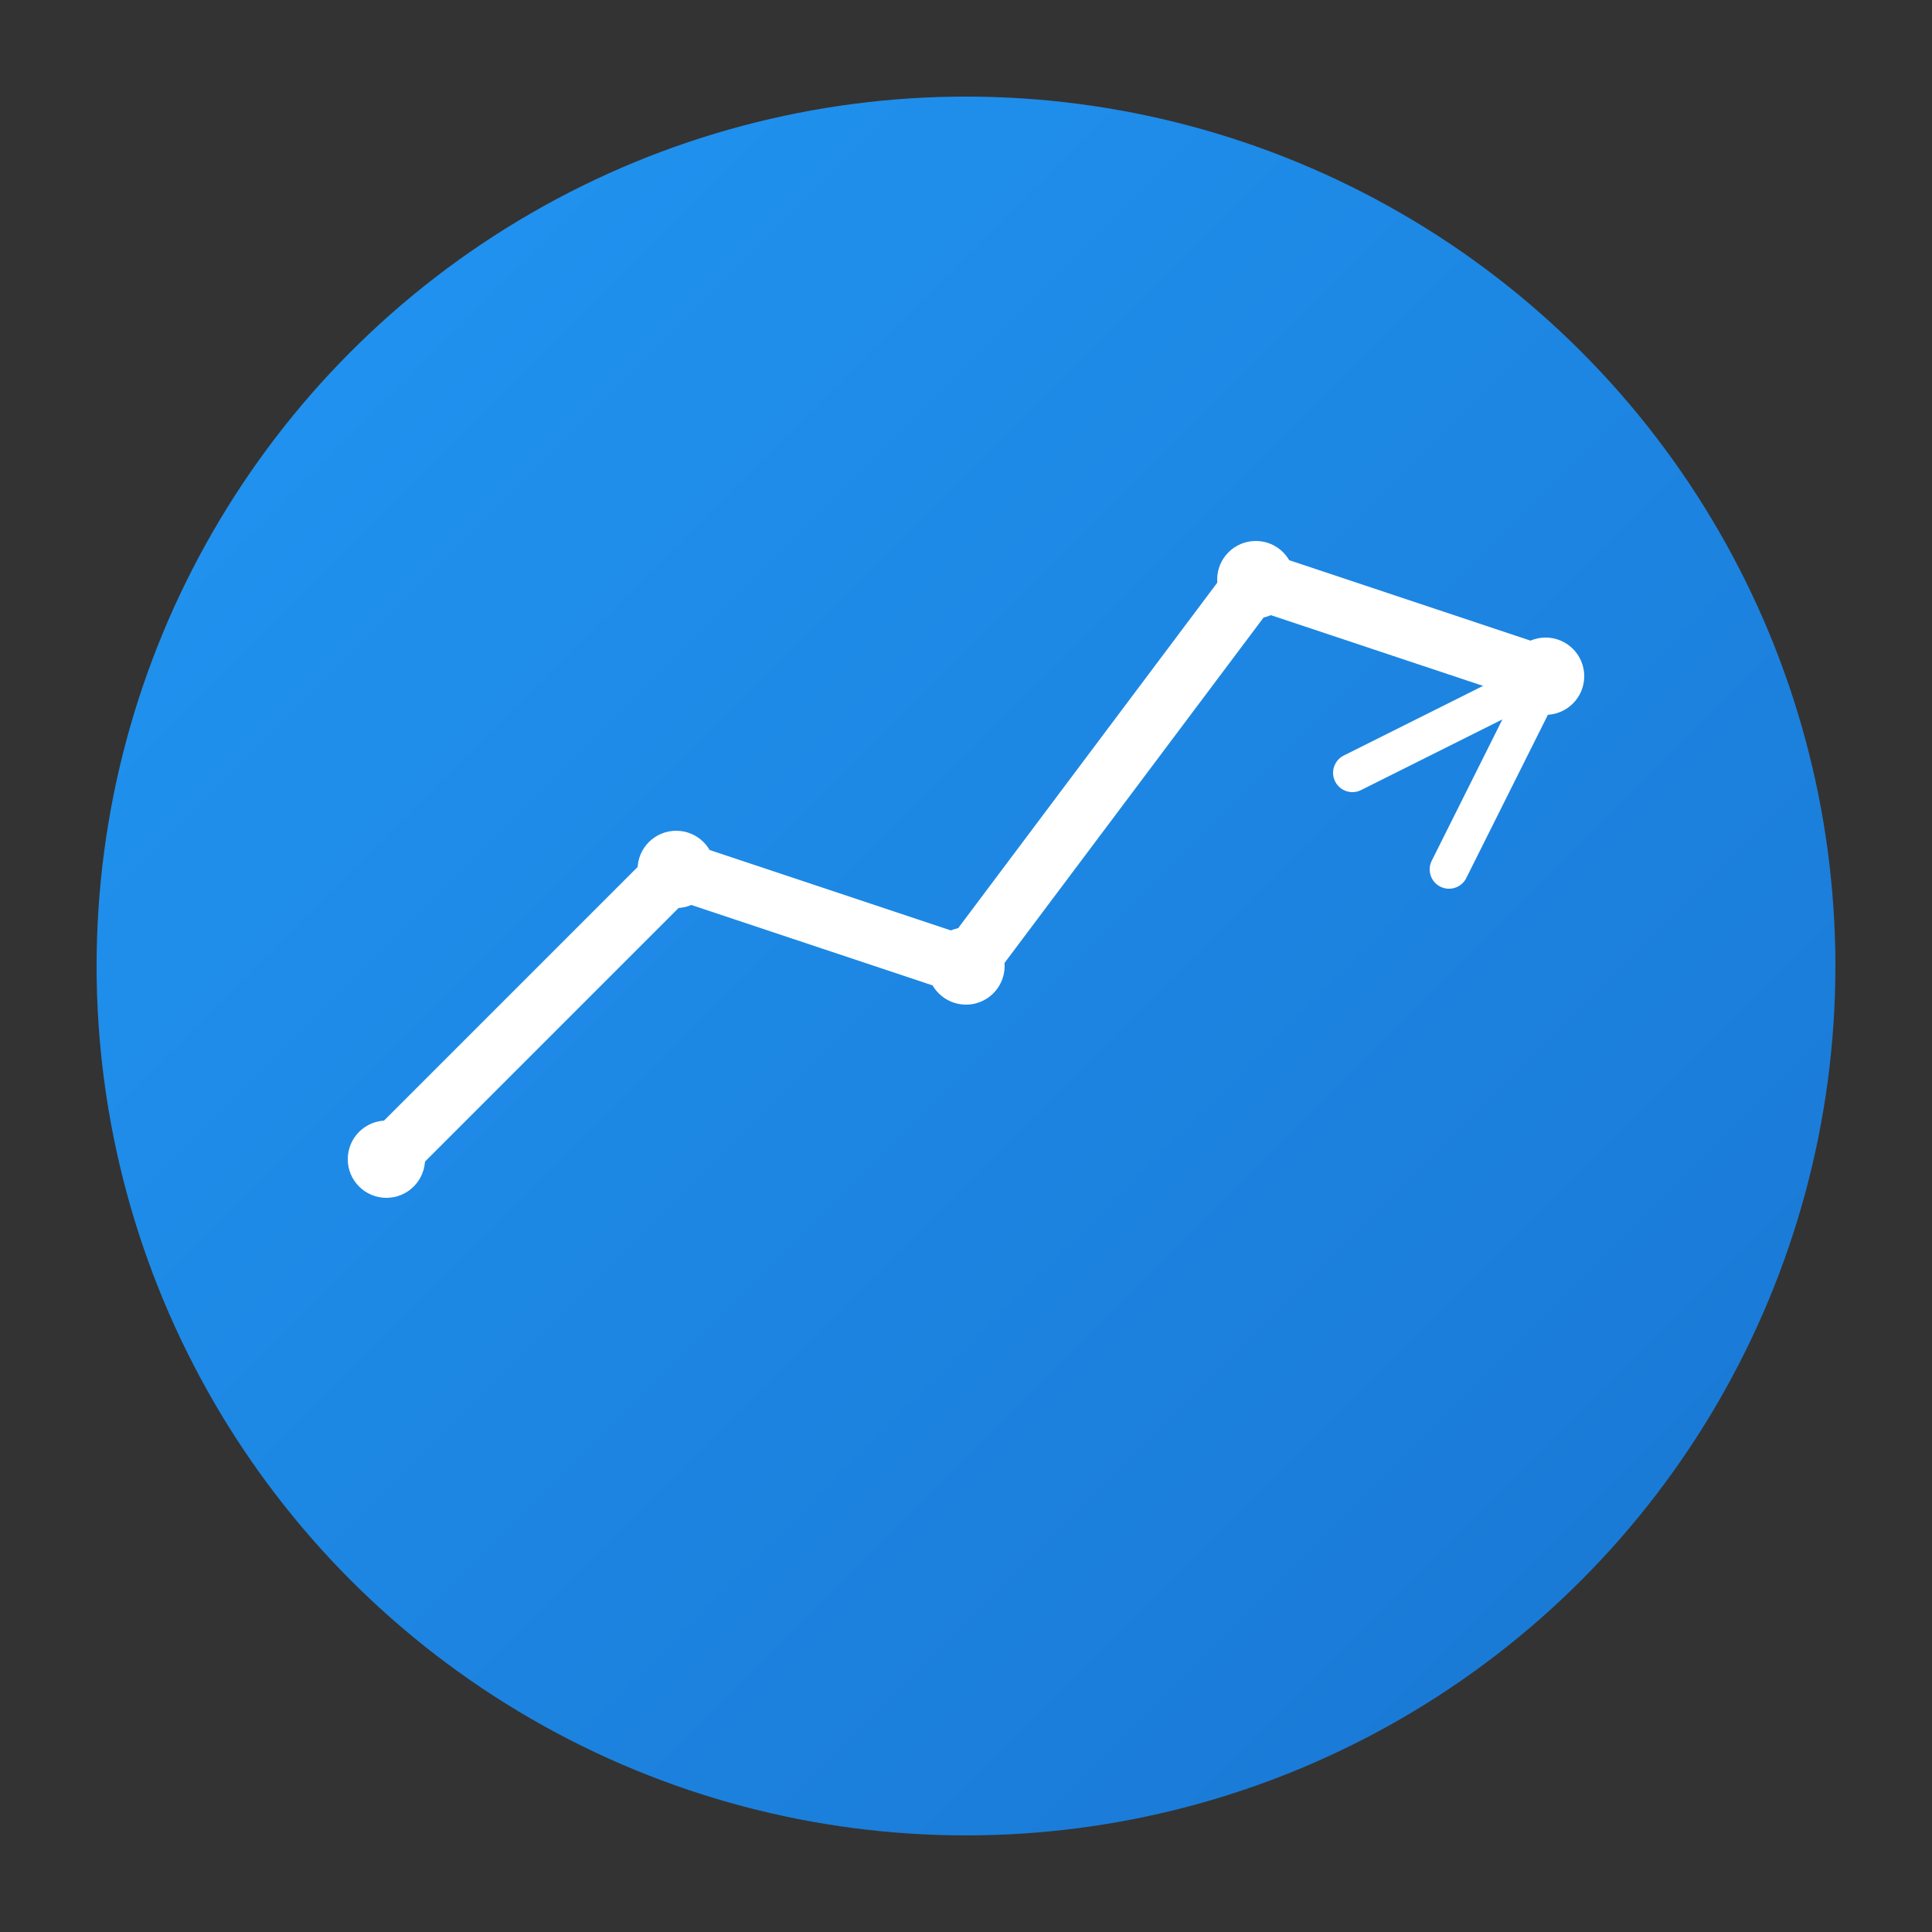 <svg xmlns="http://www.w3.org/2000/svg" viewBox="0 0 100 100" width="100" height="100">
  <rect x="0" y="0" width="100" height="100" fill="#333333" stroke="none"/>
  <defs>
    <linearGradient id="logoGradient" x1="0%" y1="0%" x2="100%" y2="100%">
      <stop offset="0%" style="stop-color:#2196f3;stop-opacity:1" />
      <stop offset="100%" style="stop-color:#1976d2;stop-opacity:1" />
    </linearGradient>
  </defs>
  
  <!-- Background circle -->
  <circle cx="50" cy="50" r="45" fill="url(#logoGradient)" />
  
  <!-- Chart line -->
  <path d="M20 60 L35 45 L50 50 L65 30 L80 35" 
        stroke="white" 
        stroke-width="3" 
        fill="none" 
        stroke-linecap="round" 
        stroke-linejoin="round" />
  
  <!-- Data points -->
  <circle cx="20" cy="60" r="2" fill="white" />
  <circle cx="35" cy="45" r="2" fill="white" />
  <circle cx="50" cy="50" r="2" fill="white" />
  <circle cx="65" cy="30" r="2" fill="white" />
  <circle cx="80" cy="35" r="2" fill="white" />
  
  <!-- Arrow indicating growth -->
  <path d="M70 40 L80 35 L75 45" 
        stroke="white" 
        stroke-width="2" 
        fill="none" 
        stroke-linecap="round" 
        stroke-linejoin="round" />
</svg>
